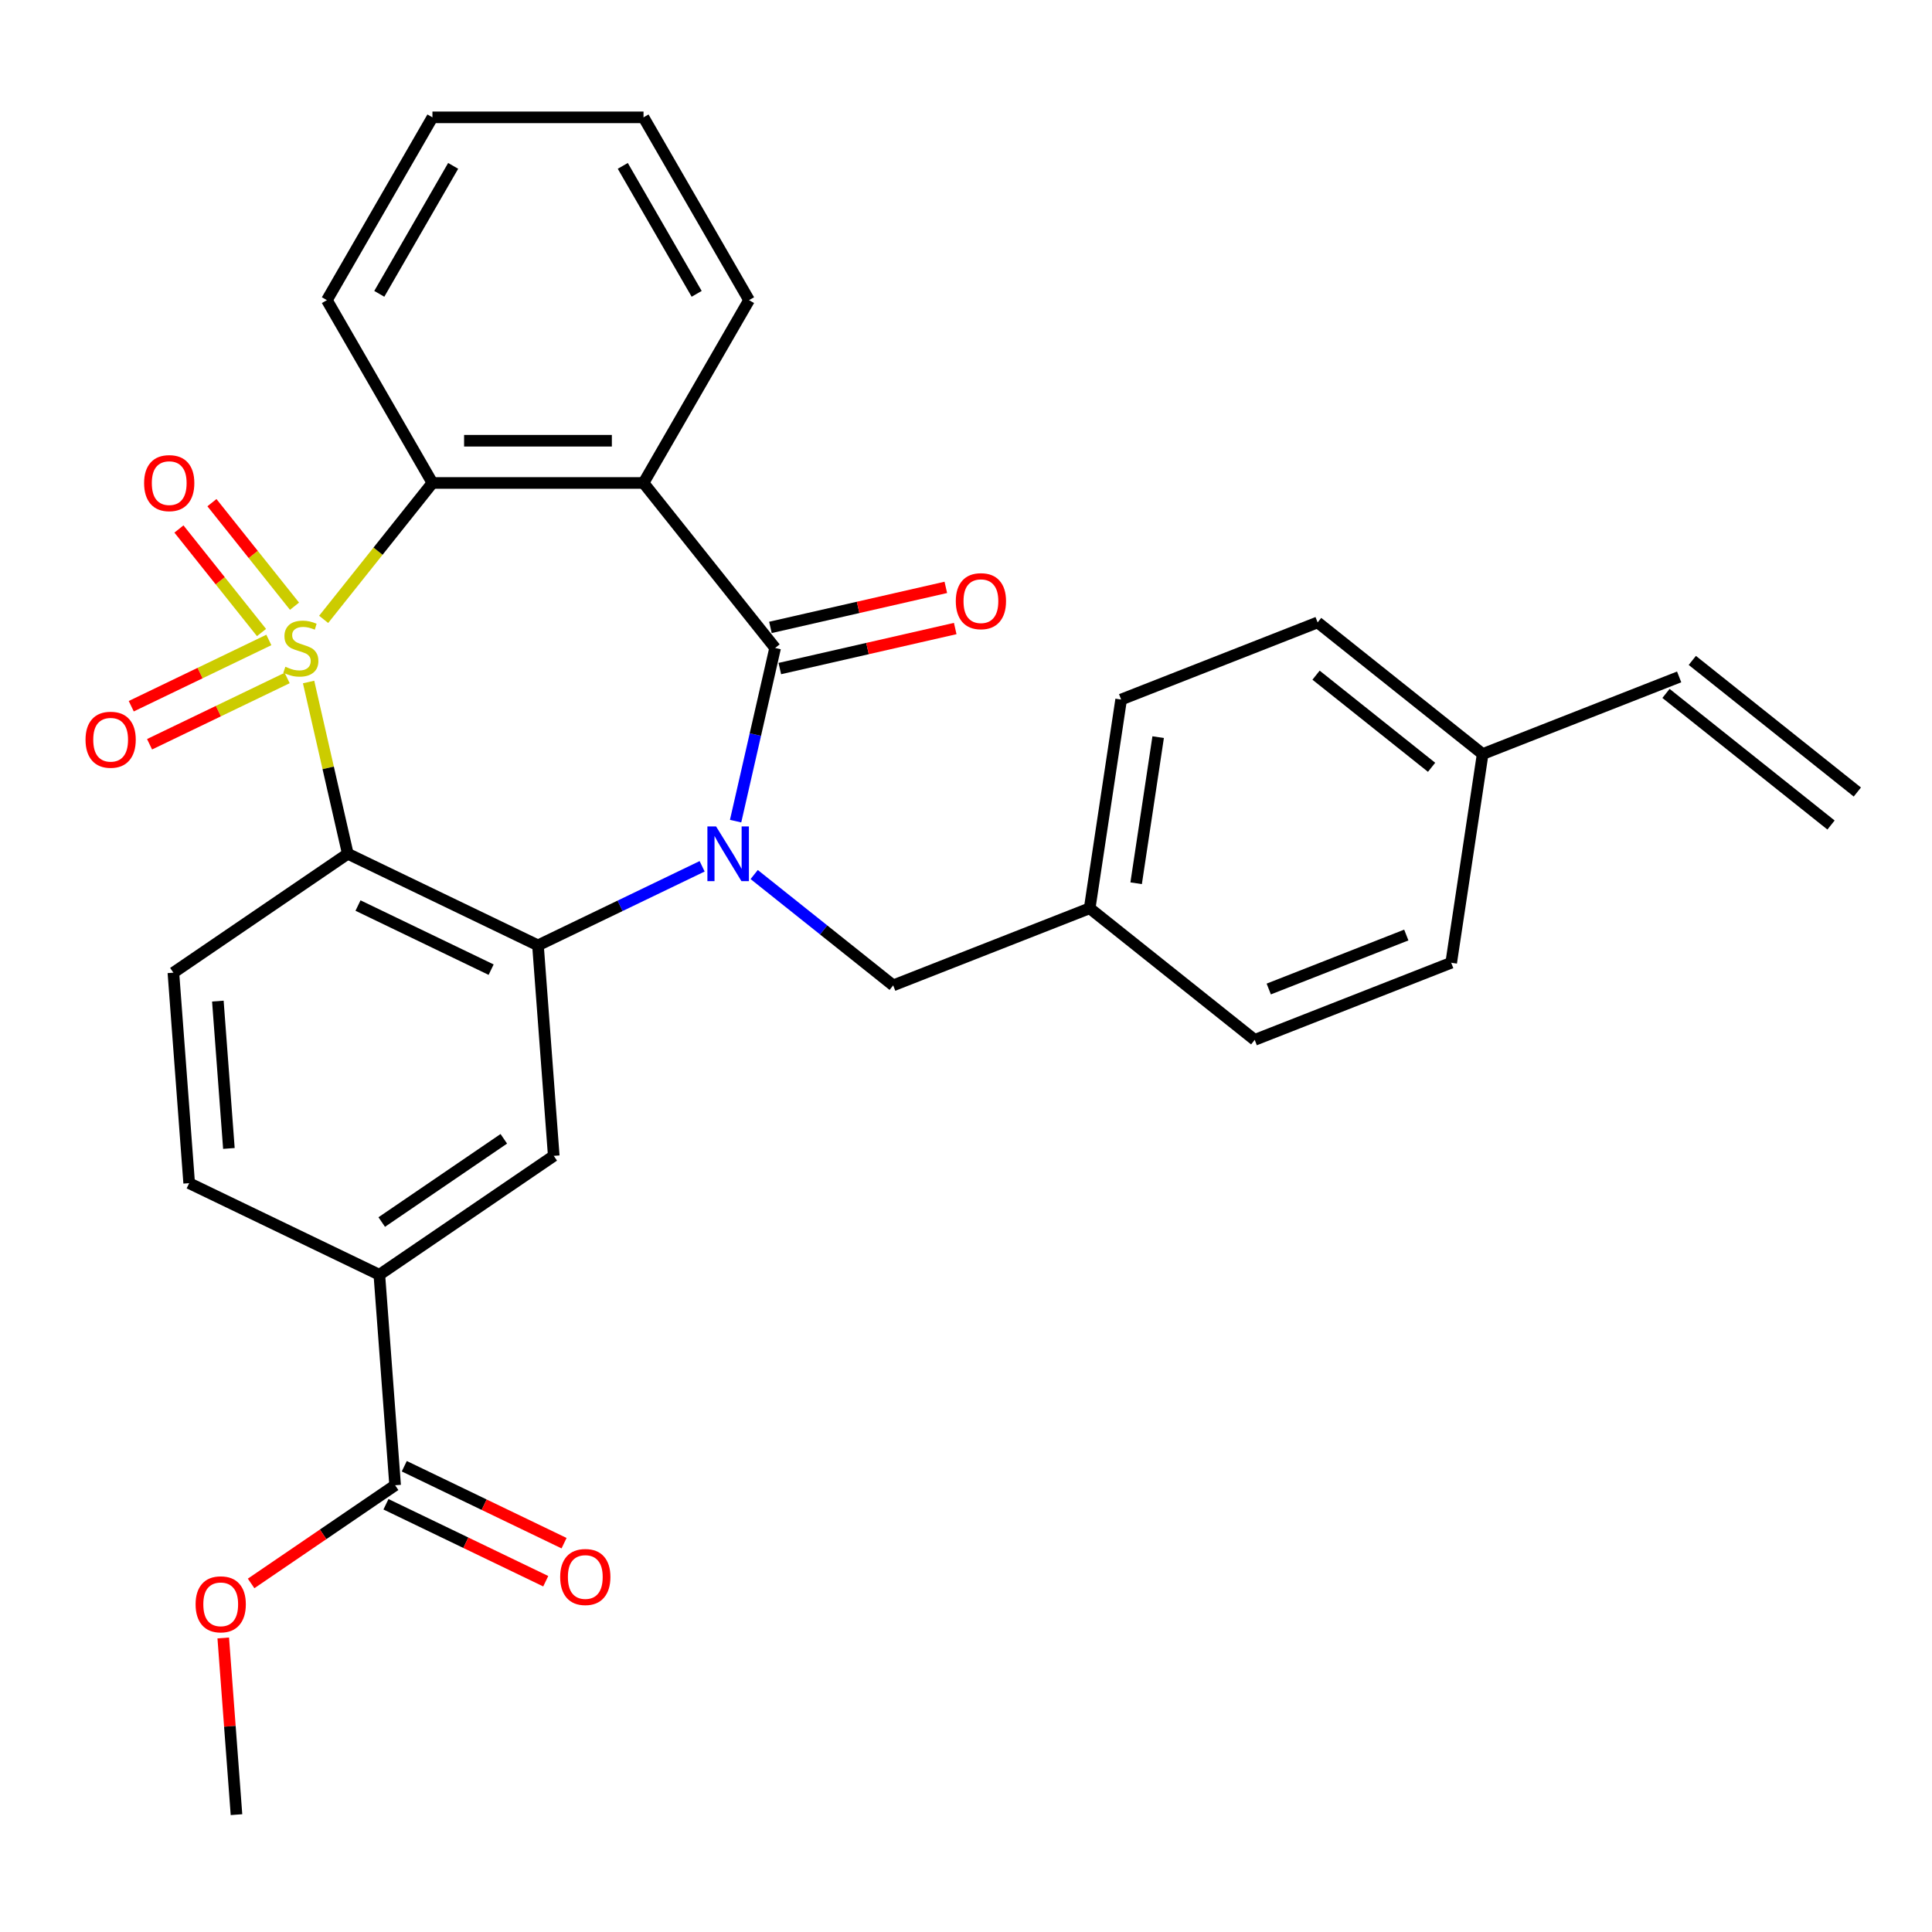 <?xml version='1.0' encoding='iso-8859-1'?>
<svg version='1.1' baseProfile='full'
              xmlns='http://www.w3.org/2000/svg'
                      xmlns:rdkit='http://www.rdkit.org/xml'
                      xmlns:xlink='http://www.w3.org/1999/xlink'
                  xml:space='preserve'
width='1000px' height='1000px' viewBox='0 0 1000 1000'>
<!-- END OF HEADER -->
<rect style='opacity:1.0;fill:#FFFFFF;stroke:none' width='1000' height='1000' x='0' y='0'> </rect>
<path class='bond-1' d='M 159.727,353.007 L 169.873,397.46' style='fill:none;fill-rule:evenodd;stroke:#CCCC00;stroke-width:6px;stroke-linecap:butt;stroke-linejoin:miter;stroke-opacity:1' />
<path class='bond-1' d='M 169.873,397.46 L 180.019,441.913' style='fill:none;fill-rule:evenodd;stroke:#000000;stroke-width:6px;stroke-linecap:butt;stroke-linejoin:miter;stroke-opacity:1' />
<path class='bond-5' d='M 167.518,320.585 L 195.673,285.28' style='fill:none;fill-rule:evenodd;stroke:#CCCC00;stroke-width:6px;stroke-linecap:butt;stroke-linejoin:miter;stroke-opacity:1' />
<path class='bond-5' d='M 195.673,285.28 L 223.827,249.976' style='fill:none;fill-rule:evenodd;stroke:#000000;stroke-width:6px;stroke-linecap:butt;stroke-linejoin:miter;stroke-opacity:1' />
<path class='bond-7' d='M 139.155,331.24 L 103.545,348.389' style='fill:none;fill-rule:evenodd;stroke:#CCCC00;stroke-width:6px;stroke-linecap:butt;stroke-linejoin:miter;stroke-opacity:1' />
<path class='bond-7' d='M 103.545,348.389 L 67.934,365.539' style='fill:none;fill-rule:evenodd;stroke:#FF0000;stroke-width:6px;stroke-linecap:butt;stroke-linejoin:miter;stroke-opacity:1' />
<path class='bond-7' d='M 148.636,350.928 L 113.025,368.077' style='fill:none;fill-rule:evenodd;stroke:#CCCC00;stroke-width:6px;stroke-linecap:butt;stroke-linejoin:miter;stroke-opacity:1' />
<path class='bond-7' d='M 113.025,368.077 L 77.415,385.226' style='fill:none;fill-rule:evenodd;stroke:#FF0000;stroke-width:6px;stroke-linecap:butt;stroke-linejoin:miter;stroke-opacity:1' />
<path class='bond-8' d='M 152.438,313.773 L 131.069,286.977' style='fill:none;fill-rule:evenodd;stroke:#CCCC00;stroke-width:6px;stroke-linecap:butt;stroke-linejoin:miter;stroke-opacity:1' />
<path class='bond-8' d='M 131.069,286.977 L 109.7,260.182' style='fill:none;fill-rule:evenodd;stroke:#FF0000;stroke-width:6px;stroke-linecap:butt;stroke-linejoin:miter;stroke-opacity:1' />
<path class='bond-8' d='M 135.354,327.397 L 113.985,300.601' style='fill:none;fill-rule:evenodd;stroke:#CCCC00;stroke-width:6px;stroke-linecap:butt;stroke-linejoin:miter;stroke-opacity:1' />
<path class='bond-8' d='M 113.985,300.601 L 92.616,273.806' style='fill:none;fill-rule:evenodd;stroke:#FF0000;stroke-width:6px;stroke-linecap:butt;stroke-linejoin:miter;stroke-opacity:1' />
<path class='bond-0' d='M 363.42,448.4 L 320.938,468.859' style='fill:none;fill-rule:evenodd;stroke:#0000FF;stroke-width:6px;stroke-linecap:butt;stroke-linejoin:miter;stroke-opacity:1' />
<path class='bond-0' d='M 320.938,468.859 L 278.455,489.317' style='fill:none;fill-rule:evenodd;stroke:#000000;stroke-width:6px;stroke-linecap:butt;stroke-linejoin:miter;stroke-opacity:1' />
<path class='bond-12' d='M 390.363,452.656 L 426.337,481.344' style='fill:none;fill-rule:evenodd;stroke:#0000FF;stroke-width:6px;stroke-linecap:butt;stroke-linejoin:miter;stroke-opacity:1' />
<path class='bond-12' d='M 426.337,481.344 L 462.311,510.033' style='fill:none;fill-rule:evenodd;stroke:#000000;stroke-width:6px;stroke-linecap:butt;stroke-linejoin:miter;stroke-opacity:1' />
<path class='bond-30' d='M 380.747,425.021 L 390.975,380.209' style='fill:none;fill-rule:evenodd;stroke:#0000FF;stroke-width:6px;stroke-linecap:butt;stroke-linejoin:miter;stroke-opacity:1' />
<path class='bond-30' d='M 390.975,380.209 L 401.203,335.396' style='fill:none;fill-rule:evenodd;stroke:#000000;stroke-width:6px;stroke-linecap:butt;stroke-linejoin:miter;stroke-opacity:1' />
<path class='bond-3' d='M 180.019,441.913 L 278.455,489.317' style='fill:none;fill-rule:evenodd;stroke:#000000;stroke-width:6px;stroke-linecap:butt;stroke-linejoin:miter;stroke-opacity:1' />
<path class='bond-3' d='M 185.303,468.711 L 254.209,501.894' style='fill:none;fill-rule:evenodd;stroke:#000000;stroke-width:6px;stroke-linecap:butt;stroke-linejoin:miter;stroke-opacity:1' />
<path class='bond-9' d='M 180.019,441.913 L 89.747,503.459' style='fill:none;fill-rule:evenodd;stroke:#000000;stroke-width:6px;stroke-linecap:butt;stroke-linejoin:miter;stroke-opacity:1' />
<path class='bond-2' d='M 401.203,335.396 L 333.083,249.976' style='fill:none;fill-rule:evenodd;stroke:#000000;stroke-width:6px;stroke-linecap:butt;stroke-linejoin:miter;stroke-opacity:1' />
<path class='bond-13' d='M 403.634,346.048 L 449.027,335.687' style='fill:none;fill-rule:evenodd;stroke:#000000;stroke-width:6px;stroke-linecap:butt;stroke-linejoin:miter;stroke-opacity:1' />
<path class='bond-13' d='M 449.027,335.687 L 494.42,325.326' style='fill:none;fill-rule:evenodd;stroke:#FF0000;stroke-width:6px;stroke-linecap:butt;stroke-linejoin:miter;stroke-opacity:1' />
<path class='bond-13' d='M 398.772,324.744 L 444.165,314.384' style='fill:none;fill-rule:evenodd;stroke:#000000;stroke-width:6px;stroke-linecap:butt;stroke-linejoin:miter;stroke-opacity:1' />
<path class='bond-13' d='M 444.165,314.384 L 489.557,304.023' style='fill:none;fill-rule:evenodd;stroke:#FF0000;stroke-width:6px;stroke-linecap:butt;stroke-linejoin:miter;stroke-opacity:1' />
<path class='bond-6' d='M 278.455,489.317 L 286.62,598.268' style='fill:none;fill-rule:evenodd;stroke:#000000;stroke-width:6px;stroke-linecap:butt;stroke-linejoin:miter;stroke-opacity:1' />
<path class='bond-4' d='M 333.083,249.976 L 223.827,249.976' style='fill:none;fill-rule:evenodd;stroke:#000000;stroke-width:6px;stroke-linecap:butt;stroke-linejoin:miter;stroke-opacity:1' />
<path class='bond-4' d='M 316.695,228.125 L 240.216,228.125' style='fill:none;fill-rule:evenodd;stroke:#000000;stroke-width:6px;stroke-linecap:butt;stroke-linejoin:miter;stroke-opacity:1' />
<path class='bond-20' d='M 333.083,249.976 L 387.711,155.358' style='fill:none;fill-rule:evenodd;stroke:#000000;stroke-width:6px;stroke-linecap:butt;stroke-linejoin:miter;stroke-opacity:1' />
<path class='bond-22' d='M 223.827,249.976 L 169.199,155.358' style='fill:none;fill-rule:evenodd;stroke:#000000;stroke-width:6px;stroke-linecap:butt;stroke-linejoin:miter;stroke-opacity:1' />
<path class='bond-32' d='M 286.62,598.268 L 196.348,659.814' style='fill:none;fill-rule:evenodd;stroke:#000000;stroke-width:6px;stroke-linecap:butt;stroke-linejoin:miter;stroke-opacity:1' />
<path class='bond-32' d='M 260.77,589.445 L 197.58,632.528' style='fill:none;fill-rule:evenodd;stroke:#000000;stroke-width:6px;stroke-linecap:butt;stroke-linejoin:miter;stroke-opacity:1' />
<path class='bond-14' d='M 89.747,503.459 L 97.912,612.409' style='fill:none;fill-rule:evenodd;stroke:#000000;stroke-width:6px;stroke-linecap:butt;stroke-linejoin:miter;stroke-opacity:1' />
<path class='bond-14' d='M 112.762,518.168 L 118.477,594.434' style='fill:none;fill-rule:evenodd;stroke:#000000;stroke-width:6px;stroke-linecap:butt;stroke-linejoin:miter;stroke-opacity:1' />
<path class='bond-10' d='M 196.348,659.814 L 97.912,612.409' style='fill:none;fill-rule:evenodd;stroke:#000000;stroke-width:6px;stroke-linecap:butt;stroke-linejoin:miter;stroke-opacity:1' />
<path class='bond-11' d='M 196.348,659.814 L 204.513,768.764' style='fill:none;fill-rule:evenodd;stroke:#000000;stroke-width:6px;stroke-linecap:butt;stroke-linejoin:miter;stroke-opacity:1' />
<path class='bond-15' d='M 199.773,778.608 L 241.125,798.522' style='fill:none;fill-rule:evenodd;stroke:#000000;stroke-width:6px;stroke-linecap:butt;stroke-linejoin:miter;stroke-opacity:1' />
<path class='bond-15' d='M 241.125,798.522 L 282.477,818.437' style='fill:none;fill-rule:evenodd;stroke:#FF0000;stroke-width:6px;stroke-linecap:butt;stroke-linejoin:miter;stroke-opacity:1' />
<path class='bond-15' d='M 209.253,758.921 L 250.606,778.835' style='fill:none;fill-rule:evenodd;stroke:#000000;stroke-width:6px;stroke-linecap:butt;stroke-linejoin:miter;stroke-opacity:1' />
<path class='bond-15' d='M 250.606,778.835 L 291.958,798.749' style='fill:none;fill-rule:evenodd;stroke:#FF0000;stroke-width:6px;stroke-linecap:butt;stroke-linejoin:miter;stroke-opacity:1' />
<path class='bond-21' d='M 204.513,768.764 L 167.243,794.175' style='fill:none;fill-rule:evenodd;stroke:#000000;stroke-width:6px;stroke-linecap:butt;stroke-linejoin:miter;stroke-opacity:1' />
<path class='bond-21' d='M 167.243,794.175 L 129.973,819.585' style='fill:none;fill-rule:evenodd;stroke:#FF0000;stroke-width:6px;stroke-linecap:butt;stroke-linejoin:miter;stroke-opacity:1' />
<path class='bond-18' d='M 462.311,510.033 L 564.015,470.117' style='fill:none;fill-rule:evenodd;stroke:#000000;stroke-width:6px;stroke-linecap:butt;stroke-linejoin:miter;stroke-opacity:1' />
<path class='bond-16' d='M 869.126,350.37 L 767.422,390.286' style='fill:none;fill-rule:evenodd;stroke:#000000;stroke-width:6px;stroke-linecap:butt;stroke-linejoin:miter;stroke-opacity:1' />
<path class='bond-17' d='M 862.314,358.912 L 947.733,427.032' style='fill:none;fill-rule:evenodd;stroke:#000000;stroke-width:6px;stroke-linecap:butt;stroke-linejoin:miter;stroke-opacity:1' />
<path class='bond-17' d='M 875.938,341.828 L 961.357,409.948' style='fill:none;fill-rule:evenodd;stroke:#000000;stroke-width:6px;stroke-linecap:butt;stroke-linejoin:miter;stroke-opacity:1' />
<path class='bond-23' d='M 564.015,470.117 L 649.435,538.237' style='fill:none;fill-rule:evenodd;stroke:#000000;stroke-width:6px;stroke-linecap:butt;stroke-linejoin:miter;stroke-opacity:1' />
<path class='bond-24' d='M 564.015,470.117 L 580.299,362.081' style='fill:none;fill-rule:evenodd;stroke:#000000;stroke-width:6px;stroke-linecap:butt;stroke-linejoin:miter;stroke-opacity:1' />
<path class='bond-24' d='M 588.065,457.168 L 599.463,381.543' style='fill:none;fill-rule:evenodd;stroke:#000000;stroke-width:6px;stroke-linecap:butt;stroke-linejoin:miter;stroke-opacity:1' />
<path class='bond-19' d='M 767.422,390.286 L 682.002,322.165' style='fill:none;fill-rule:evenodd;stroke:#000000;stroke-width:6px;stroke-linecap:butt;stroke-linejoin:miter;stroke-opacity:1' />
<path class='bond-19' d='M 740.985,397.151 L 681.191,349.467' style='fill:none;fill-rule:evenodd;stroke:#000000;stroke-width:6px;stroke-linecap:butt;stroke-linejoin:miter;stroke-opacity:1' />
<path class='bond-33' d='M 767.422,390.286 L 751.138,498.321' style='fill:none;fill-rule:evenodd;stroke:#000000;stroke-width:6px;stroke-linecap:butt;stroke-linejoin:miter;stroke-opacity:1' />
<path class='bond-31' d='M 387.711,155.358 L 333.083,60.739' style='fill:none;fill-rule:evenodd;stroke:#000000;stroke-width:6px;stroke-linecap:butt;stroke-linejoin:miter;stroke-opacity:1' />
<path class='bond-31' d='M 360.593,152.09 L 322.354,85.857' style='fill:none;fill-rule:evenodd;stroke:#000000;stroke-width:6px;stroke-linecap:butt;stroke-linejoin:miter;stroke-opacity:1' />
<path class='bond-27' d='M 115.552,847.802 L 118.979,893.531' style='fill:none;fill-rule:evenodd;stroke:#FF0000;stroke-width:6px;stroke-linecap:butt;stroke-linejoin:miter;stroke-opacity:1' />
<path class='bond-27' d='M 118.979,893.531 L 122.406,939.261' style='fill:none;fill-rule:evenodd;stroke:#000000;stroke-width:6px;stroke-linecap:butt;stroke-linejoin:miter;stroke-opacity:1' />
<path class='bond-29' d='M 169.199,155.358 L 223.827,60.739' style='fill:none;fill-rule:evenodd;stroke:#000000;stroke-width:6px;stroke-linecap:butt;stroke-linejoin:miter;stroke-opacity:1' />
<path class='bond-29' d='M 196.317,152.09 L 234.557,85.857' style='fill:none;fill-rule:evenodd;stroke:#000000;stroke-width:6px;stroke-linecap:butt;stroke-linejoin:miter;stroke-opacity:1' />
<path class='bond-25' d='M 649.435,538.237 L 751.138,498.321' style='fill:none;fill-rule:evenodd;stroke:#000000;stroke-width:6px;stroke-linecap:butt;stroke-linejoin:miter;stroke-opacity:1' />
<path class='bond-25' d='M 656.707,511.909 L 727.9,483.968' style='fill:none;fill-rule:evenodd;stroke:#000000;stroke-width:6px;stroke-linecap:butt;stroke-linejoin:miter;stroke-opacity:1' />
<path class='bond-26' d='M 580.299,362.081 L 682.002,322.165' style='fill:none;fill-rule:evenodd;stroke:#000000;stroke-width:6px;stroke-linecap:butt;stroke-linejoin:miter;stroke-opacity:1' />
<path class='bond-28' d='M 333.083,60.739 L 223.827,60.739' style='fill:none;fill-rule:evenodd;stroke:#000000;stroke-width:6px;stroke-linecap:butt;stroke-linejoin:miter;stroke-opacity:1' />
<path  class='atom-0' d='M 147.707 345.116
Q 148.027 345.236, 149.347 345.796
Q 150.667 346.356, 152.107 346.716
Q 153.587 347.036, 155.027 347.036
Q 157.707 347.036, 159.267 345.756
Q 160.827 344.436, 160.827 342.156
Q 160.827 340.596, 160.027 339.636
Q 159.267 338.676, 158.067 338.156
Q 156.867 337.636, 154.867 337.036
Q 152.347 336.276, 150.827 335.556
Q 149.347 334.836, 148.267 333.316
Q 147.227 331.796, 147.227 329.236
Q 147.227 325.676, 149.627 323.476
Q 152.067 321.276, 156.867 321.276
Q 160.147 321.276, 163.867 322.836
L 162.947 325.916
Q 159.547 324.516, 156.987 324.516
Q 154.227 324.516, 152.707 325.676
Q 151.187 326.796, 151.227 328.756
Q 151.227 330.276, 151.987 331.196
Q 152.787 332.116, 153.907 332.636
Q 155.067 333.156, 156.987 333.756
Q 159.547 334.556, 161.067 335.356
Q 162.587 336.156, 163.667 337.796
Q 164.787 339.396, 164.787 342.156
Q 164.787 346.076, 162.147 348.196
Q 159.547 350.276, 155.187 350.276
Q 152.667 350.276, 150.747 349.716
Q 148.867 349.196, 146.627 348.276
L 147.707 345.116
' fill='#CCCC00'/>
<path  class='atom-1' d='M 370.631 427.753
L 379.911 442.753
Q 380.831 444.233, 382.311 446.913
Q 383.791 449.593, 383.871 449.753
L 383.871 427.753
L 387.631 427.753
L 387.631 456.073
L 383.751 456.073
L 373.791 439.673
Q 372.631 437.753, 371.391 435.553
Q 370.191 433.353, 369.831 432.673
L 369.831 456.073
L 366.151 456.073
L 366.151 427.753
L 370.631 427.753
' fill='#0000FF'/>
<path  class='atom-8' d='M 44.271 382.88
Q 44.271 376.08, 47.631 372.28
Q 50.991 368.48, 57.271 368.48
Q 63.551 368.48, 66.911 372.28
Q 70.271 376.08, 70.271 382.88
Q 70.271 389.76, 66.871 393.68
Q 63.471 397.56, 57.271 397.56
Q 51.031 397.56, 47.631 393.68
Q 44.271 389.8, 44.271 382.88
M 57.271 394.36
Q 61.591 394.36, 63.911 391.48
Q 66.271 388.56, 66.271 382.88
Q 66.271 377.32, 63.911 374.52
Q 61.591 371.68, 57.271 371.68
Q 52.951 371.68, 50.591 374.48
Q 48.271 377.28, 48.271 382.88
Q 48.271 388.6, 50.591 391.48
Q 52.951 394.36, 57.271 394.36
' fill='#FF0000'/>
<path  class='atom-9' d='M 74.587 250.056
Q 74.587 243.256, 77.947 239.456
Q 81.307 235.656, 87.587 235.656
Q 93.867 235.656, 97.227 239.456
Q 100.587 243.256, 100.587 250.056
Q 100.587 256.936, 97.187 260.856
Q 93.787 264.736, 87.587 264.736
Q 81.347 264.736, 77.947 260.856
Q 74.587 256.976, 74.587 250.056
M 87.587 261.536
Q 91.907 261.536, 94.227 258.656
Q 96.587 255.736, 96.587 250.056
Q 96.587 244.496, 94.227 241.696
Q 91.907 238.856, 87.587 238.856
Q 83.267 238.856, 80.907 241.656
Q 78.587 244.456, 78.587 250.056
Q 78.587 255.776, 80.907 258.656
Q 83.267 261.536, 87.587 261.536
' fill='#FF0000'/>
<path  class='atom-14' d='M 494.72 311.164
Q 494.72 304.364, 498.08 300.564
Q 501.44 296.764, 507.72 296.764
Q 514 296.764, 517.36 300.564
Q 520.72 304.364, 520.72 311.164
Q 520.72 318.044, 517.32 321.964
Q 513.92 325.844, 507.72 325.844
Q 501.48 325.844, 498.08 321.964
Q 494.72 318.084, 494.72 311.164
M 507.72 322.644
Q 512.04 322.644, 514.36 319.764
Q 516.72 316.844, 516.72 311.164
Q 516.72 305.604, 514.36 302.804
Q 512.04 299.964, 507.72 299.964
Q 503.4 299.964, 501.04 302.764
Q 498.72 305.564, 498.72 311.164
Q 498.72 316.884, 501.04 319.764
Q 503.4 322.644, 507.72 322.644
' fill='#FF0000'/>
<path  class='atom-16' d='M 289.949 816.249
Q 289.949 809.449, 293.309 805.649
Q 296.669 801.849, 302.949 801.849
Q 309.229 801.849, 312.589 805.649
Q 315.949 809.449, 315.949 816.249
Q 315.949 823.129, 312.549 827.049
Q 309.149 830.929, 302.949 830.929
Q 296.709 830.929, 293.309 827.049
Q 289.949 823.169, 289.949 816.249
M 302.949 827.729
Q 307.269 827.729, 309.589 824.849
Q 311.949 821.929, 311.949 816.249
Q 311.949 810.689, 309.589 807.889
Q 307.269 805.049, 302.949 805.049
Q 298.629 805.049, 296.269 807.849
Q 293.949 810.649, 293.949 816.249
Q 293.949 821.969, 296.269 824.849
Q 298.629 827.729, 302.949 827.729
' fill='#FF0000'/>
<path  class='atom-22' d='M 101.241 830.39
Q 101.241 823.59, 104.601 819.79
Q 107.961 815.99, 114.241 815.99
Q 120.521 815.99, 123.881 819.79
Q 127.241 823.59, 127.241 830.39
Q 127.241 837.27, 123.841 841.19
Q 120.441 845.07, 114.241 845.07
Q 108.001 845.07, 104.601 841.19
Q 101.241 837.31, 101.241 830.39
M 114.241 841.87
Q 118.561 841.87, 120.881 838.99
Q 123.241 836.07, 123.241 830.39
Q 123.241 824.83, 120.881 822.03
Q 118.561 819.19, 114.241 819.19
Q 109.921 819.19, 107.561 821.99
Q 105.241 824.79, 105.241 830.39
Q 105.241 836.11, 107.561 838.99
Q 109.921 841.87, 114.241 841.87
' fill='#FF0000'/>
</svg>
